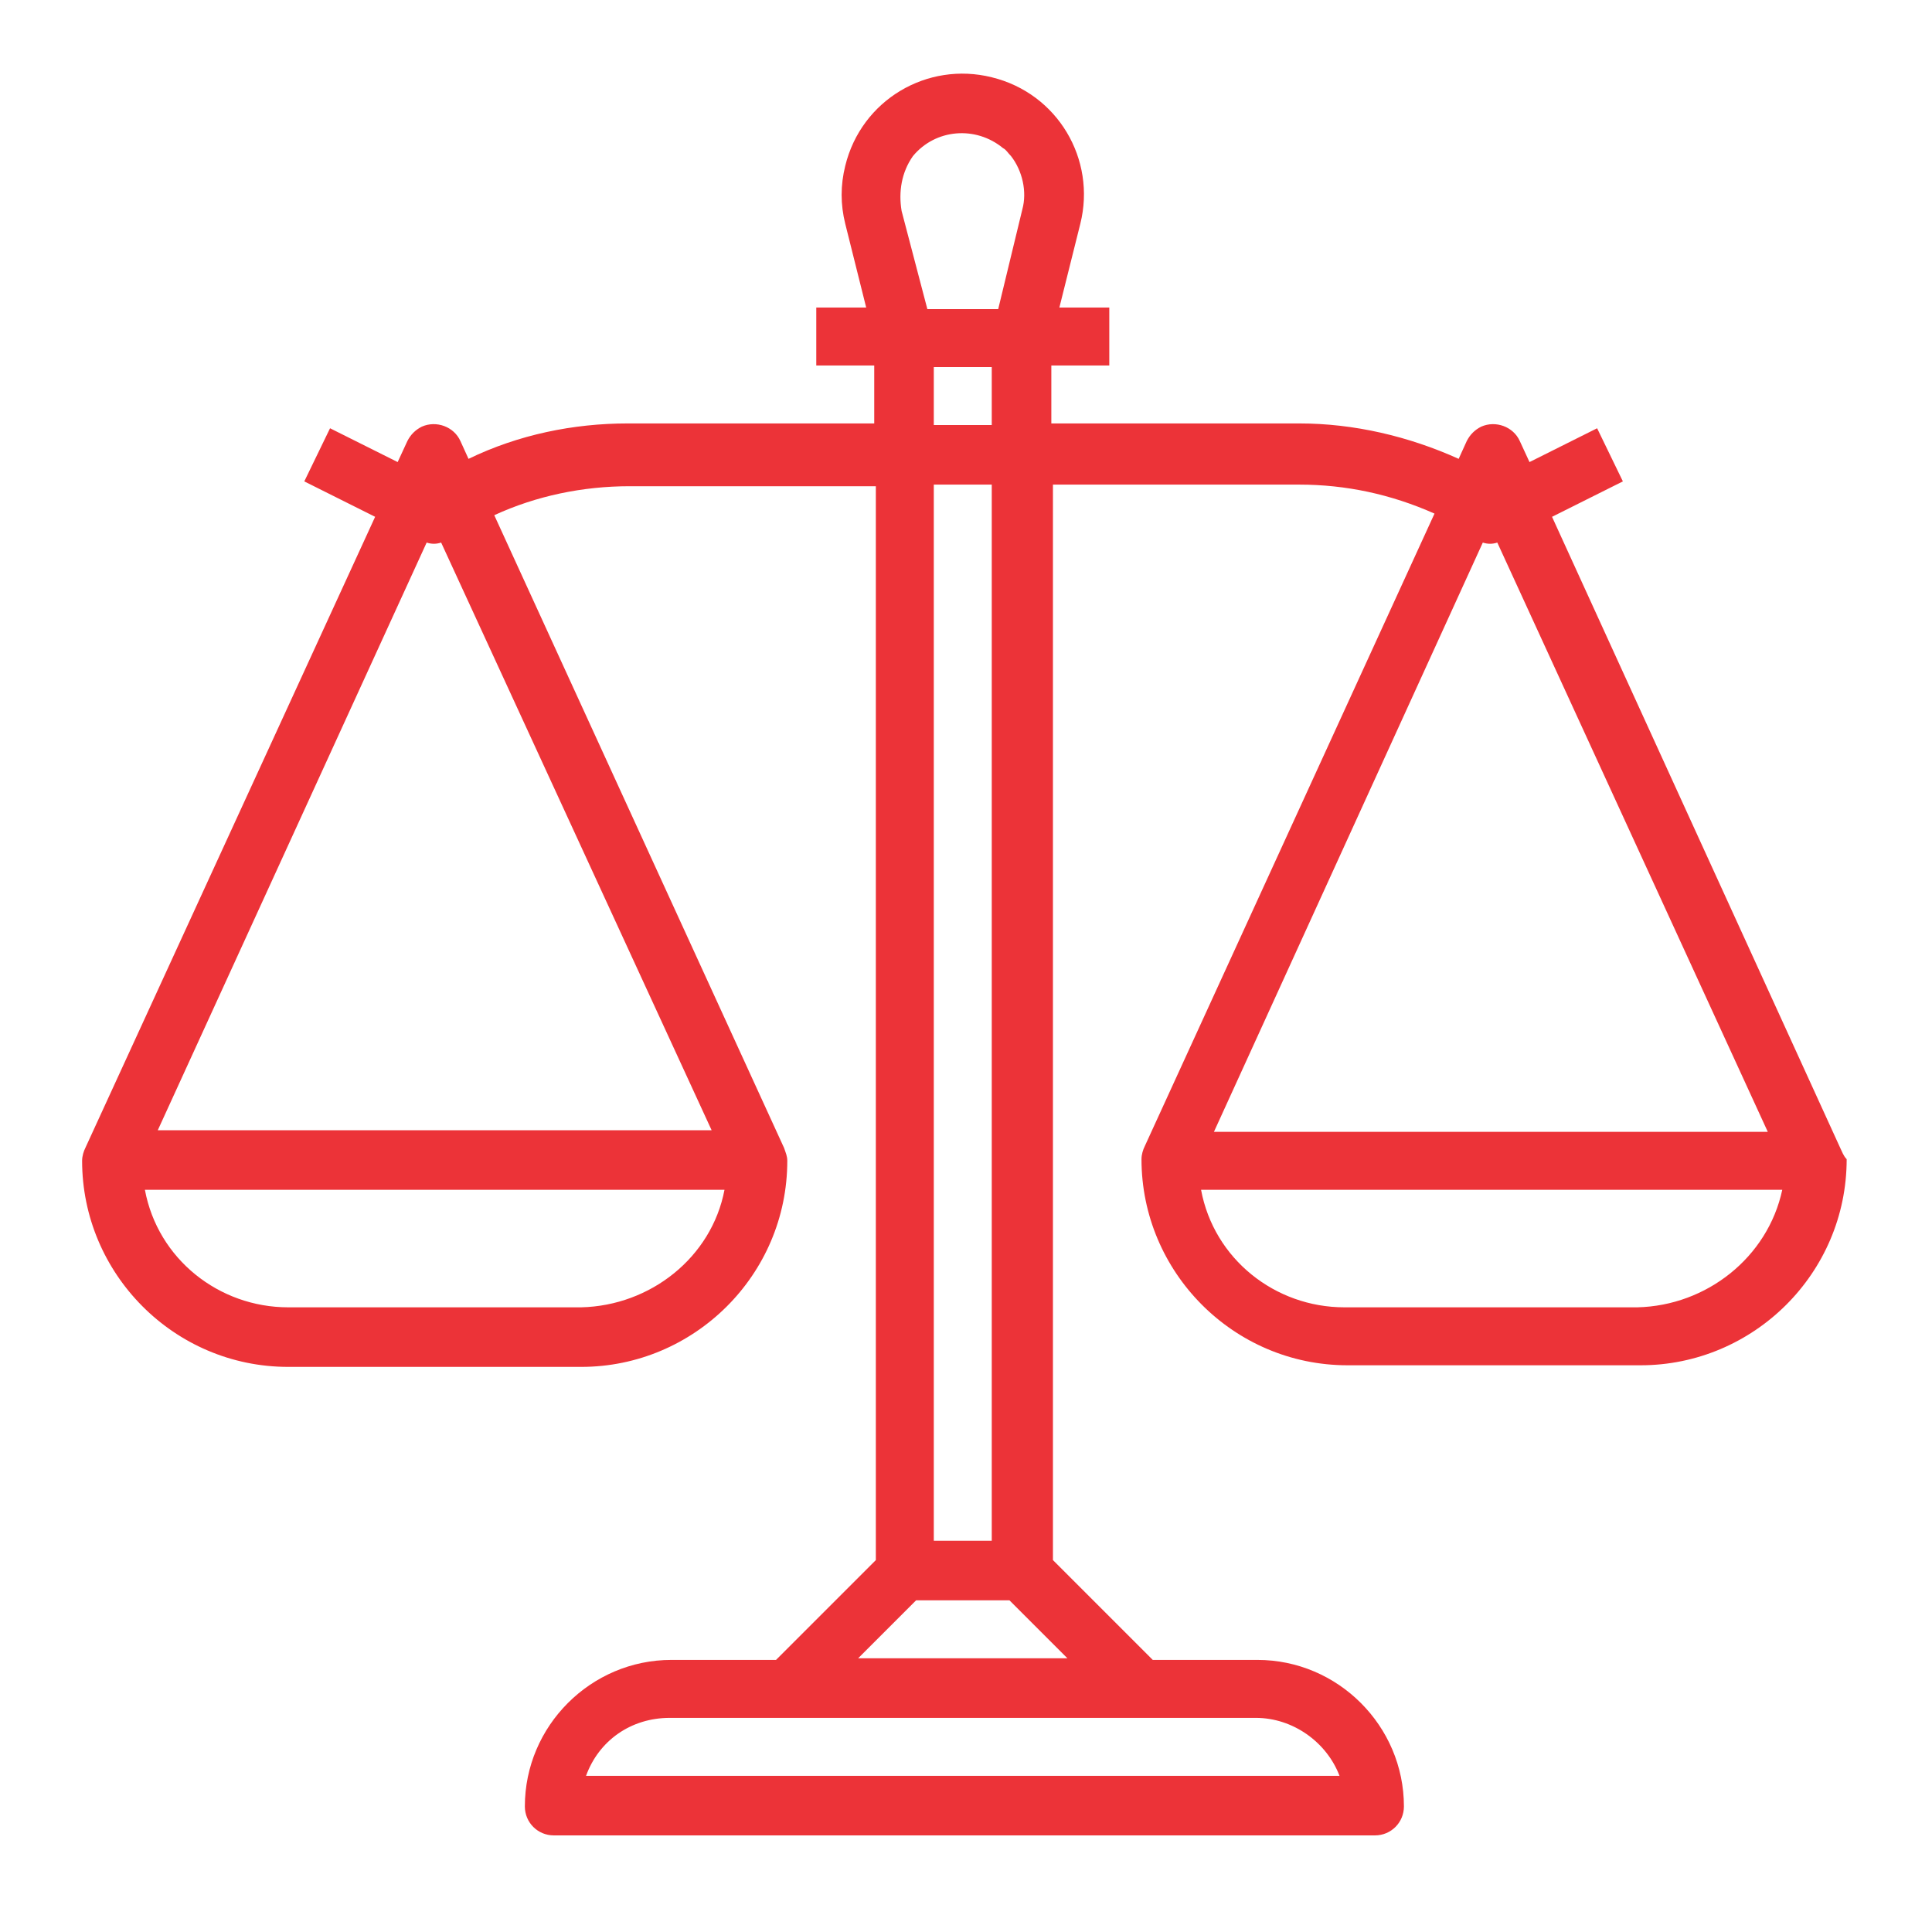 <?xml version="1.0" encoding="utf-8"?>
<!-- Generator: Adobe Illustrator 22.0.1, SVG Export Plug-In . SVG Version: 6.00 Build 0)  -->
<svg version="1.1" id="Layer_1" xmlns="http://www.w3.org/2000/svg" xmlns:xlink="http://www.w3.org/1999/xlink" x="0px" y="0px"
	 viewBox="0 0 120 120" style="enable-background:new 0 0 120 120;" xml:space="preserve">
<style type="text/css">
	.st0{fill:#EC3338;}
</style>
<path class="st0" d="M114.3,71.3L114.3,71.3L96.4,32.1l4.4-2.2l-1.6-3.3l-4.2,2.1l-0.6-1.3c-0.4-0.9-1.5-1.3-2.4-0.9
	c-0.4,0.2-0.7,0.5-0.9,0.9l-0.5,1.1c-3.1-1.4-6.5-2.2-9.9-2.2H65.3v-3.6h3.6v-3.6h-3.1l1.3-5.2c1-4-1.4-8.1-5.5-9.1
	c-4-1-8.1,1.4-9.1,5.5c-0.3,1.2-0.3,2.4,0,3.6l1.3,5.2h-3.1v3.6h3.6v3.6H39c-3.4,0-6.8,0.7-9.9,2.2l-0.5-1.1
	c-0.4-0.9-1.5-1.3-2.4-0.9c-0.4,0.2-0.7,0.5-0.9,0.9l-0.6,1.3l-4.2-2.1l-1.6,3.3l4.4,2.2l-18,39.2c-0.1,0.2-0.2,0.5-0.2,0.8
	c0,7,5.7,12.8,12.8,12.8h18.2c7,0,12.8-5.7,12.8-12.8c0-0.3-0.1-0.5-0.2-0.8L30.7,32c2.6-1.2,5.5-1.8,8.4-1.8h15.3v66.7l-6.2,6.2
	h-6.5c-5,0-9.1,4.1-9.1,9.1c0,1,0.8,1.8,1.8,1.8h51c1,0,1.8-0.8,1.8-1.8c0-5-4.1-9.1-9.1-9.1h-6.5l-6.2-6.2V30.1h15.3
	c2.9,0,5.7,0.6,8.4,1.8l-18,39.3c-0.1,0.2-0.2,0.5-0.2,0.8c0,7,5.7,12.8,12.8,12.8h18.2c7,0,12.8-5.7,12.8-12.8
	C114.5,71.8,114.4,71.5,114.3,71.3 M36.1,81.2H17.9c-4.3,0-8.1-3-8.9-7.3H45C44.2,78.1,40.4,81.1,36.1,81.2 M44.2,70.2H9.8
	l16.7-36.5c0.3,0.1,0.6,0.1,0.9,0L44.2,70.2z M56.7,9.7c1.4-1.7,3.9-1.9,5.6-0.5c0.2,0.1,0.3,0.3,0.5,0.5c0.7,0.9,1,2.2,0.7,3.3
	L62,19.2h-4.4L56,13.1C55.8,11.9,56,10.7,56.7,9.7 M58,22.8h3.6v3.6H58V22.8z M61.6,95.7H58V30.1h3.6V95.7z M78,106.7
	c2.3,0,4.4,1.5,5.2,3.6H36.4c0.8-2.2,2.8-3.6,5.2-3.6H78z M66.3,103H53.3l3.6-3.6h5.8L66.3,103z M92.1,33.7c0.3,0.1,0.6,0.1,0.9,0
	l16.8,36.6H75.4L92.1,33.7z M101.7,81.2H83.5c-4.3,0-8.1-3-8.9-7.3h36.1C109.8,78.1,106,81.1,101.7,81.2"/>
</svg>
